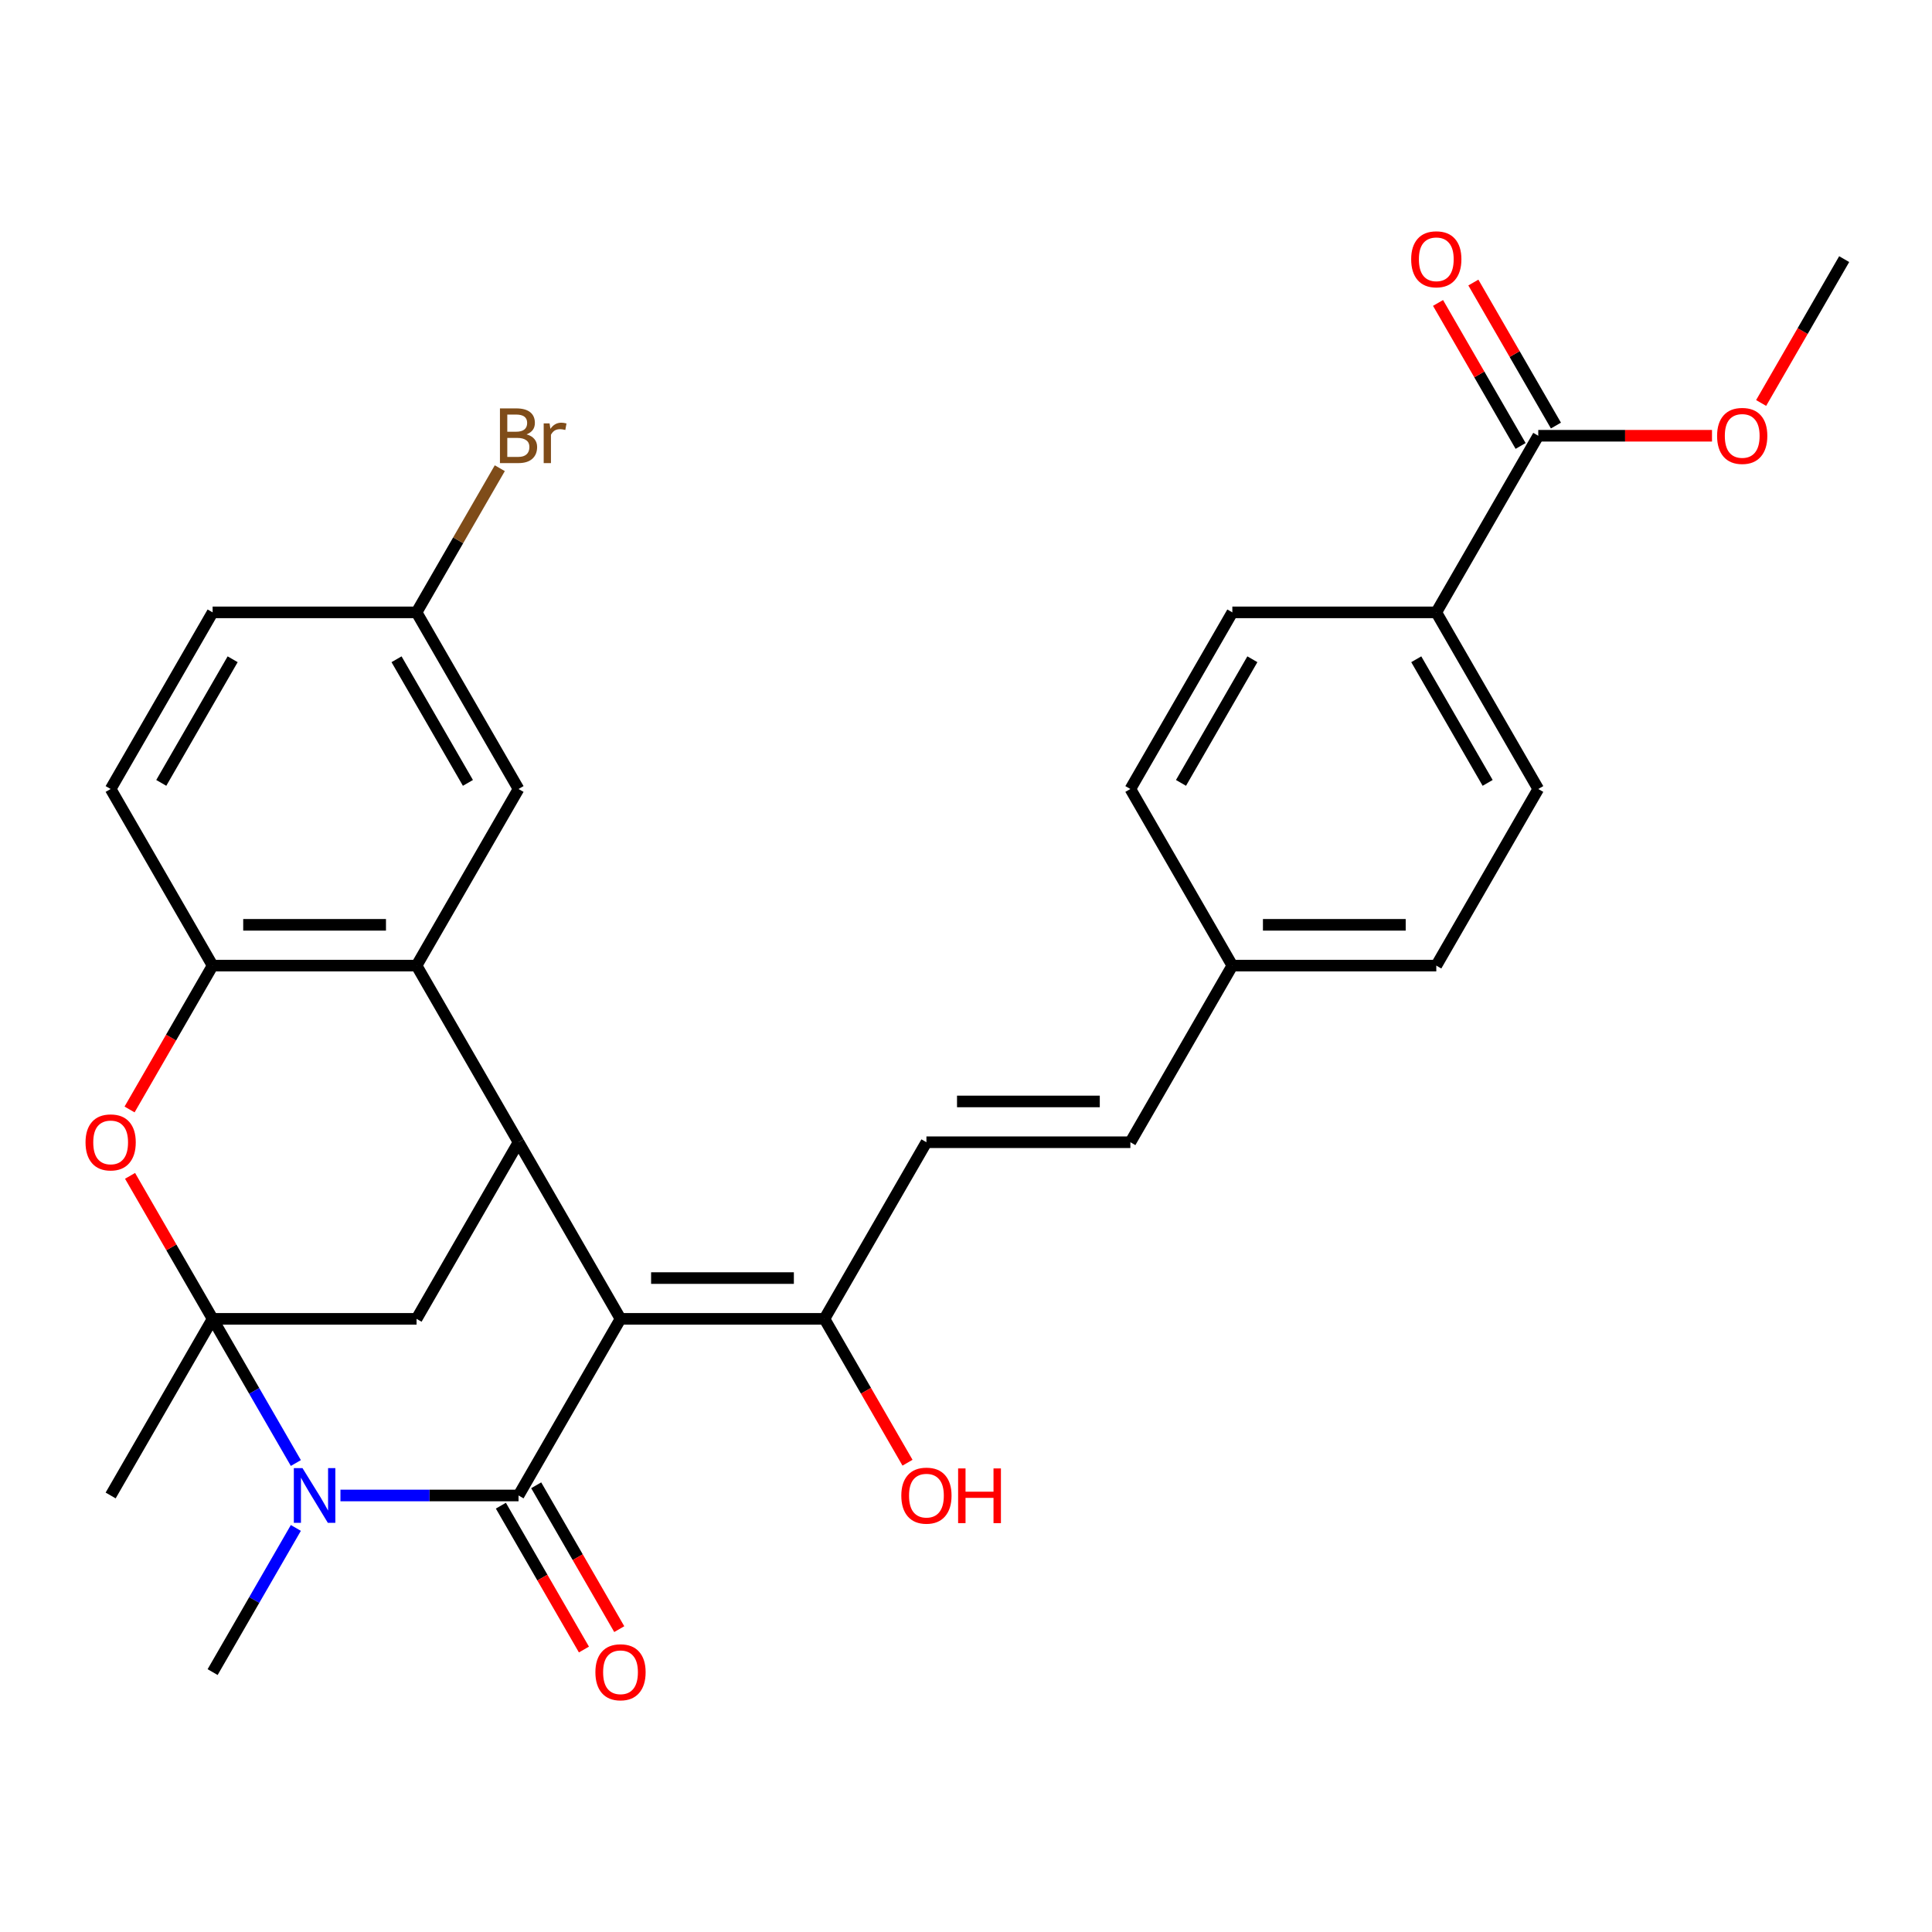 <?xml version='1.0' encoding='iso-8859-1'?>
<svg version='1.1' baseProfile='full'
              xmlns='http://www.w3.org/2000/svg'
                      xmlns:rdkit='http://www.rdkit.org/xml'
                      xmlns:xlink='http://www.w3.org/1999/xlink'
                  xml:space='preserve'
width='1000px' height='1000px' viewBox='0 0 1000 1000'>
<!-- END OF HEADER -->
<rect style='opacity:1.0;fill:#FFFFFF;stroke:none' width='1000' height='1000' x='0' y='0'> </rect>
<path class='bond-0' d='M 321.175,682.638 L 268.394,774.057' style='fill:none;fill-rule:evenodd;stroke:#000000;stroke-width:6px;stroke-linecap:butt;stroke-linejoin:miter;stroke-opacity:1' />
<path class='bond-3' d='M 321.175,682.638 L 268.394,591.219' style='fill:none;fill-rule:evenodd;stroke:#000000;stroke-width:6px;stroke-linecap:butt;stroke-linejoin:miter;stroke-opacity:1' />
<path class='bond-8' d='M 321.175,682.638 L 426.737,682.638' style='fill:none;fill-rule:evenodd;stroke:#000000;stroke-width:6px;stroke-linecap:butt;stroke-linejoin:miter;stroke-opacity:1' />
<path class='bond-8' d='M 337.009,661.526 L 410.903,661.526' style='fill:none;fill-rule:evenodd;stroke:#000000;stroke-width:6px;stroke-linecap:butt;stroke-linejoin:miter;stroke-opacity:1' />
<path class='bond-2' d='M 268.394,774.057 L 222.303,774.057' style='fill:none;fill-rule:evenodd;stroke:#000000;stroke-width:6px;stroke-linecap:butt;stroke-linejoin:miter;stroke-opacity:1' />
<path class='bond-2' d='M 222.303,774.057 L 176.212,774.057' style='fill:none;fill-rule:evenodd;stroke:#0000FF;stroke-width:6px;stroke-linecap:butt;stroke-linejoin:miter;stroke-opacity:1' />
<path class='bond-11' d='M 259.252,779.336 L 280.747,816.566' style='fill:none;fill-rule:evenodd;stroke:#000000;stroke-width:6px;stroke-linecap:butt;stroke-linejoin:miter;stroke-opacity:1' />
<path class='bond-11' d='M 280.747,816.566 L 302.242,853.796' style='fill:none;fill-rule:evenodd;stroke:#FF0000;stroke-width:6px;stroke-linecap:butt;stroke-linejoin:miter;stroke-opacity:1' />
<path class='bond-11' d='M 277.536,768.779 L 299.031,806.009' style='fill:none;fill-rule:evenodd;stroke:#000000;stroke-width:6px;stroke-linecap:butt;stroke-linejoin:miter;stroke-opacity:1' />
<path class='bond-11' d='M 299.031,806.009 L 320.526,843.239' style='fill:none;fill-rule:evenodd;stroke:#FF0000;stroke-width:6px;stroke-linecap:butt;stroke-linejoin:miter;stroke-opacity:1' />
<path class='bond-1' d='M 110.052,682.638 L 215.613,682.638' style='fill:none;fill-rule:evenodd;stroke:#000000;stroke-width:6px;stroke-linecap:butt;stroke-linejoin:miter;stroke-opacity:1' />
<path class='bond-4' d='M 110.052,682.638 L 88.684,645.628' style='fill:none;fill-rule:evenodd;stroke:#000000;stroke-width:6px;stroke-linecap:butt;stroke-linejoin:miter;stroke-opacity:1' />
<path class='bond-4' d='M 88.684,645.628 L 67.316,608.618' style='fill:none;fill-rule:evenodd;stroke:#FF0000;stroke-width:6px;stroke-linecap:butt;stroke-linejoin:miter;stroke-opacity:1' />
<path class='bond-19' d='M 110.052,682.638 L 57.271,774.057' style='fill:none;fill-rule:evenodd;stroke:#000000;stroke-width:6px;stroke-linecap:butt;stroke-linejoin:miter;stroke-opacity:1' />
<path class='bond-30' d='M 110.052,682.638 L 131.593,719.948' style='fill:none;fill-rule:evenodd;stroke:#000000;stroke-width:6px;stroke-linecap:butt;stroke-linejoin:miter;stroke-opacity:1' />
<path class='bond-30' d='M 131.593,719.948 L 153.134,757.258' style='fill:none;fill-rule:evenodd;stroke:#0000FF;stroke-width:6px;stroke-linecap:butt;stroke-linejoin:miter;stroke-opacity:1' />
<path class='bond-20' d='M 153.134,790.856 L 131.593,828.167' style='fill:none;fill-rule:evenodd;stroke:#0000FF;stroke-width:6px;stroke-linecap:butt;stroke-linejoin:miter;stroke-opacity:1' />
<path class='bond-20' d='M 131.593,828.167 L 110.052,865.477' style='fill:none;fill-rule:evenodd;stroke:#000000;stroke-width:6px;stroke-linecap:butt;stroke-linejoin:miter;stroke-opacity:1' />
<path class='bond-5' d='M 268.394,591.219 L 215.613,499.8' style='fill:none;fill-rule:evenodd;stroke:#000000;stroke-width:6px;stroke-linecap:butt;stroke-linejoin:miter;stroke-opacity:1' />
<path class='bond-6' d='M 268.394,591.219 L 215.613,682.638' style='fill:none;fill-rule:evenodd;stroke:#000000;stroke-width:6px;stroke-linecap:butt;stroke-linejoin:miter;stroke-opacity:1' />
<path class='bond-31' d='M 67.062,574.26 L 88.557,537.03' style='fill:none;fill-rule:evenodd;stroke:#FF0000;stroke-width:6px;stroke-linecap:butt;stroke-linejoin:miter;stroke-opacity:1' />
<path class='bond-31' d='M 88.557,537.03 L 110.052,499.8' style='fill:none;fill-rule:evenodd;stroke:#000000;stroke-width:6px;stroke-linecap:butt;stroke-linejoin:miter;stroke-opacity:1' />
<path class='bond-7' d='M 215.613,499.8 L 110.052,499.8' style='fill:none;fill-rule:evenodd;stroke:#000000;stroke-width:6px;stroke-linecap:butt;stroke-linejoin:miter;stroke-opacity:1' />
<path class='bond-7' d='M 199.779,478.688 L 125.886,478.688' style='fill:none;fill-rule:evenodd;stroke:#000000;stroke-width:6px;stroke-linecap:butt;stroke-linejoin:miter;stroke-opacity:1' />
<path class='bond-14' d='M 215.613,499.8 L 268.394,408.381' style='fill:none;fill-rule:evenodd;stroke:#000000;stroke-width:6px;stroke-linecap:butt;stroke-linejoin:miter;stroke-opacity:1' />
<path class='bond-16' d='M 110.052,499.8 L 57.271,408.381' style='fill:none;fill-rule:evenodd;stroke:#000000;stroke-width:6px;stroke-linecap:butt;stroke-linejoin:miter;stroke-opacity:1' />
<path class='bond-9' d='M 426.737,682.638 L 479.518,591.219' style='fill:none;fill-rule:evenodd;stroke:#000000;stroke-width:6px;stroke-linecap:butt;stroke-linejoin:miter;stroke-opacity:1' />
<path class='bond-23' d='M 426.737,682.638 L 448.232,719.868' style='fill:none;fill-rule:evenodd;stroke:#000000;stroke-width:6px;stroke-linecap:butt;stroke-linejoin:miter;stroke-opacity:1' />
<path class='bond-23' d='M 448.232,719.868 L 469.726,757.098' style='fill:none;fill-rule:evenodd;stroke:#FF0000;stroke-width:6px;stroke-linecap:butt;stroke-linejoin:miter;stroke-opacity:1' />
<path class='bond-12' d='M 479.518,591.219 L 585.079,591.219' style='fill:none;fill-rule:evenodd;stroke:#000000;stroke-width:6px;stroke-linecap:butt;stroke-linejoin:miter;stroke-opacity:1' />
<path class='bond-12' d='M 495.352,570.107 L 569.245,570.107' style='fill:none;fill-rule:evenodd;stroke:#000000;stroke-width:6px;stroke-linecap:butt;stroke-linejoin:miter;stroke-opacity:1' />
<path class='bond-10' d='M 796.203,225.543 L 743.422,316.962' style='fill:none;fill-rule:evenodd;stroke:#000000;stroke-width:6px;stroke-linecap:butt;stroke-linejoin:miter;stroke-opacity:1' />
<path class='bond-15' d='M 805.345,220.265 L 783.977,183.254' style='fill:none;fill-rule:evenodd;stroke:#000000;stroke-width:6px;stroke-linecap:butt;stroke-linejoin:miter;stroke-opacity:1' />
<path class='bond-15' d='M 783.977,183.254 L 762.609,146.244' style='fill:none;fill-rule:evenodd;stroke:#FF0000;stroke-width:6px;stroke-linecap:butt;stroke-linejoin:miter;stroke-opacity:1' />
<path class='bond-15' d='M 787.061,230.821 L 765.693,193.811' style='fill:none;fill-rule:evenodd;stroke:#000000;stroke-width:6px;stroke-linecap:butt;stroke-linejoin:miter;stroke-opacity:1' />
<path class='bond-15' d='M 765.693,193.811 L 744.325,156.801' style='fill:none;fill-rule:evenodd;stroke:#FF0000;stroke-width:6px;stroke-linecap:butt;stroke-linejoin:miter;stroke-opacity:1' />
<path class='bond-24' d='M 796.203,225.543 L 841.164,225.543' style='fill:none;fill-rule:evenodd;stroke:#000000;stroke-width:6px;stroke-linecap:butt;stroke-linejoin:miter;stroke-opacity:1' />
<path class='bond-24' d='M 841.164,225.543 L 886.126,225.543' style='fill:none;fill-rule:evenodd;stroke:#FF0000;stroke-width:6px;stroke-linecap:butt;stroke-linejoin:miter;stroke-opacity:1' />
<path class='bond-21' d='M 585.079,591.219 L 637.86,499.8' style='fill:none;fill-rule:evenodd;stroke:#000000;stroke-width:6px;stroke-linecap:butt;stroke-linejoin:miter;stroke-opacity:1' />
<path class='bond-13' d='M 743.422,316.962 L 796.203,408.381' style='fill:none;fill-rule:evenodd;stroke:#000000;stroke-width:6px;stroke-linecap:butt;stroke-linejoin:miter;stroke-opacity:1' />
<path class='bond-13' d='M 733.055,341.231 L 770.002,405.224' style='fill:none;fill-rule:evenodd;stroke:#000000;stroke-width:6px;stroke-linecap:butt;stroke-linejoin:miter;stroke-opacity:1' />
<path class='bond-33' d='M 743.422,316.962 L 637.86,316.962' style='fill:none;fill-rule:evenodd;stroke:#000000;stroke-width:6px;stroke-linecap:butt;stroke-linejoin:miter;stroke-opacity:1' />
<path class='bond-22' d='M 268.394,408.381 L 215.613,316.962' style='fill:none;fill-rule:evenodd;stroke:#000000;stroke-width:6px;stroke-linecap:butt;stroke-linejoin:miter;stroke-opacity:1' />
<path class='bond-22' d='M 242.193,405.224 L 205.247,341.231' style='fill:none;fill-rule:evenodd;stroke:#000000;stroke-width:6px;stroke-linecap:butt;stroke-linejoin:miter;stroke-opacity:1' />
<path class='bond-32' d='M 57.271,408.381 L 110.052,316.962' style='fill:none;fill-rule:evenodd;stroke:#000000;stroke-width:6px;stroke-linecap:butt;stroke-linejoin:miter;stroke-opacity:1' />
<path class='bond-32' d='M 83.472,405.224 L 120.418,341.231' style='fill:none;fill-rule:evenodd;stroke:#000000;stroke-width:6px;stroke-linecap:butt;stroke-linejoin:miter;stroke-opacity:1' />
<path class='bond-17' d='M 796.203,408.381 L 743.422,499.8' style='fill:none;fill-rule:evenodd;stroke:#000000;stroke-width:6px;stroke-linecap:butt;stroke-linejoin:miter;stroke-opacity:1' />
<path class='bond-18' d='M 637.86,316.962 L 585.079,408.381' style='fill:none;fill-rule:evenodd;stroke:#000000;stroke-width:6px;stroke-linecap:butt;stroke-linejoin:miter;stroke-opacity:1' />
<path class='bond-18' d='M 648.227,341.231 L 611.28,405.224' style='fill:none;fill-rule:evenodd;stroke:#000000;stroke-width:6px;stroke-linecap:butt;stroke-linejoin:miter;stroke-opacity:1' />
<path class='bond-26' d='M 637.86,499.8 L 585.079,408.381' style='fill:none;fill-rule:evenodd;stroke:#000000;stroke-width:6px;stroke-linecap:butt;stroke-linejoin:miter;stroke-opacity:1' />
<path class='bond-27' d='M 637.86,499.8 L 743.422,499.8' style='fill:none;fill-rule:evenodd;stroke:#000000;stroke-width:6px;stroke-linecap:butt;stroke-linejoin:miter;stroke-opacity:1' />
<path class='bond-27' d='M 653.695,478.688 L 727.588,478.688' style='fill:none;fill-rule:evenodd;stroke:#000000;stroke-width:6px;stroke-linecap:butt;stroke-linejoin:miter;stroke-opacity:1' />
<path class='bond-25' d='M 215.613,316.962 L 110.052,316.962' style='fill:none;fill-rule:evenodd;stroke:#000000;stroke-width:6px;stroke-linecap:butt;stroke-linejoin:miter;stroke-opacity:1' />
<path class='bond-28' d='M 215.613,316.962 L 237.154,279.652' style='fill:none;fill-rule:evenodd;stroke:#000000;stroke-width:6px;stroke-linecap:butt;stroke-linejoin:miter;stroke-opacity:1' />
<path class='bond-28' d='M 237.154,279.652 L 258.695,242.342' style='fill:none;fill-rule:evenodd;stroke:#7F4C19;stroke-width:6px;stroke-linecap:butt;stroke-linejoin:miter;stroke-opacity:1' />
<path class='bond-29' d='M 911.556,208.584 L 933.051,171.354' style='fill:none;fill-rule:evenodd;stroke:#FF0000;stroke-width:6px;stroke-linecap:butt;stroke-linejoin:miter;stroke-opacity:1' />
<path class='bond-29' d='M 933.051,171.354 L 954.545,134.123' style='fill:none;fill-rule:evenodd;stroke:#000000;stroke-width:6px;stroke-linecap:butt;stroke-linejoin:miter;stroke-opacity:1' />
<path  class='atom-3' d='M 156.572 759.897
L 165.852 774.897
Q 166.772 776.377, 168.252 779.057
Q 169.732 781.737, 169.812 781.897
L 169.812 759.897
L 173.572 759.897
L 173.572 788.217
L 169.692 788.217
L 159.732 771.817
Q 158.572 769.897, 157.332 767.697
Q 156.132 765.497, 155.772 764.817
L 155.772 788.217
L 152.092 788.217
L 152.092 759.897
L 156.572 759.897
' fill='#0000FF'/>
<path  class='atom-5' d='M 44.271 591.299
Q 44.271 584.499, 47.631 580.699
Q 50.991 576.899, 57.271 576.899
Q 63.551 576.899, 66.911 580.699
Q 70.271 584.499, 70.271 591.299
Q 70.271 598.179, 66.871 602.099
Q 63.471 605.979, 57.271 605.979
Q 51.031 605.979, 47.631 602.099
Q 44.271 598.219, 44.271 591.299
M 57.271 602.779
Q 61.591 602.779, 63.911 599.899
Q 66.271 596.979, 66.271 591.299
Q 66.271 585.739, 63.911 582.939
Q 61.591 580.099, 57.271 580.099
Q 52.951 580.099, 50.591 582.899
Q 48.271 585.699, 48.271 591.299
Q 48.271 597.019, 50.591 599.899
Q 52.951 602.779, 57.271 602.779
' fill='#FF0000'/>
<path  class='atom-12' d='M 308.175 865.557
Q 308.175 858.757, 311.535 854.957
Q 314.895 851.157, 321.175 851.157
Q 327.455 851.157, 330.815 854.957
Q 334.175 858.757, 334.175 865.557
Q 334.175 872.437, 330.775 876.357
Q 327.375 880.237, 321.175 880.237
Q 314.935 880.237, 311.535 876.357
Q 308.175 872.477, 308.175 865.557
M 321.175 877.037
Q 325.495 877.037, 327.815 874.157
Q 330.175 871.237, 330.175 865.557
Q 330.175 859.997, 327.815 857.197
Q 325.495 854.357, 321.175 854.357
Q 316.855 854.357, 314.495 857.157
Q 312.175 859.957, 312.175 865.557
Q 312.175 871.277, 314.495 874.157
Q 316.855 877.037, 321.175 877.037
' fill='#FF0000'/>
<path  class='atom-16' d='M 730.422 134.203
Q 730.422 127.403, 733.782 123.603
Q 737.142 119.803, 743.422 119.803
Q 749.702 119.803, 753.062 123.603
Q 756.422 127.403, 756.422 134.203
Q 756.422 141.083, 753.022 145.003
Q 749.622 148.883, 743.422 148.883
Q 737.182 148.883, 733.782 145.003
Q 730.422 141.123, 730.422 134.203
M 743.422 145.683
Q 747.742 145.683, 750.062 142.803
Q 752.422 139.883, 752.422 134.203
Q 752.422 128.643, 750.062 125.843
Q 747.742 123.003, 743.422 123.003
Q 739.102 123.003, 736.742 125.803
Q 734.422 128.603, 734.422 134.203
Q 734.422 139.923, 736.742 142.803
Q 739.102 145.683, 743.422 145.683
' fill='#FF0000'/>
<path  class='atom-24' d='M 466.518 774.137
Q 466.518 767.337, 469.878 763.537
Q 473.238 759.737, 479.518 759.737
Q 485.798 759.737, 489.158 763.537
Q 492.518 767.337, 492.518 774.137
Q 492.518 781.017, 489.118 784.937
Q 485.718 788.817, 479.518 788.817
Q 473.278 788.817, 469.878 784.937
Q 466.518 781.057, 466.518 774.137
M 479.518 785.617
Q 483.838 785.617, 486.158 782.737
Q 488.518 779.817, 488.518 774.137
Q 488.518 768.577, 486.158 765.777
Q 483.838 762.937, 479.518 762.937
Q 475.198 762.937, 472.838 765.737
Q 470.518 768.537, 470.518 774.137
Q 470.518 779.857, 472.838 782.737
Q 475.198 785.617, 479.518 785.617
' fill='#FF0000'/>
<path  class='atom-24' d='M 495.918 760.057
L 499.758 760.057
L 499.758 772.097
L 514.238 772.097
L 514.238 760.057
L 518.078 760.057
L 518.078 788.377
L 514.238 788.377
L 514.238 775.297
L 499.758 775.297
L 499.758 788.377
L 495.918 788.377
L 495.918 760.057
' fill='#FF0000'/>
<path  class='atom-25' d='M 888.765 225.623
Q 888.765 218.823, 892.125 215.023
Q 895.485 211.223, 901.765 211.223
Q 908.045 211.223, 911.405 215.023
Q 914.765 218.823, 914.765 225.623
Q 914.765 232.503, 911.365 236.423
Q 907.965 240.303, 901.765 240.303
Q 895.525 240.303, 892.125 236.423
Q 888.765 232.543, 888.765 225.623
M 901.765 237.103
Q 906.085 237.103, 908.405 234.223
Q 910.765 231.303, 910.765 225.623
Q 910.765 220.063, 908.405 217.263
Q 906.085 214.423, 901.765 214.423
Q 897.445 214.423, 895.085 217.223
Q 892.765 220.023, 892.765 225.623
Q 892.765 231.343, 895.085 234.223
Q 897.445 237.103, 901.765 237.103
' fill='#FF0000'/>
<path  class='atom-29' d='M 272.534 224.823
Q 275.254 225.583, 276.614 227.263
Q 278.014 228.903, 278.014 231.343
Q 278.014 235.263, 275.494 237.503
Q 273.014 239.703, 268.294 239.703
L 258.774 239.703
L 258.774 211.383
L 267.134 211.383
Q 271.974 211.383, 274.414 213.343
Q 276.854 215.303, 276.854 218.903
Q 276.854 223.183, 272.534 224.823
M 262.574 214.583
L 262.574 223.463
L 267.134 223.463
Q 269.934 223.463, 271.374 222.343
Q 272.854 221.183, 272.854 218.903
Q 272.854 214.583, 267.134 214.583
L 262.574 214.583
M 268.294 236.503
Q 271.054 236.503, 272.534 235.183
Q 274.014 233.863, 274.014 231.343
Q 274.014 229.023, 272.374 227.863
Q 270.774 226.663, 267.694 226.663
L 262.574 226.663
L 262.574 236.503
L 268.294 236.503
' fill='#7F4C19'/>
<path  class='atom-29' d='M 284.454 219.143
L 284.894 221.983
Q 287.054 218.783, 290.574 218.783
Q 291.694 218.783, 293.214 219.183
L 292.614 222.543
Q 290.894 222.143, 289.934 222.143
Q 288.254 222.143, 287.134 222.823
Q 286.054 223.463, 285.174 225.023
L 285.174 239.703
L 281.414 239.703
L 281.414 219.143
L 284.454 219.143
' fill='#7F4C19'/>
</svg>
